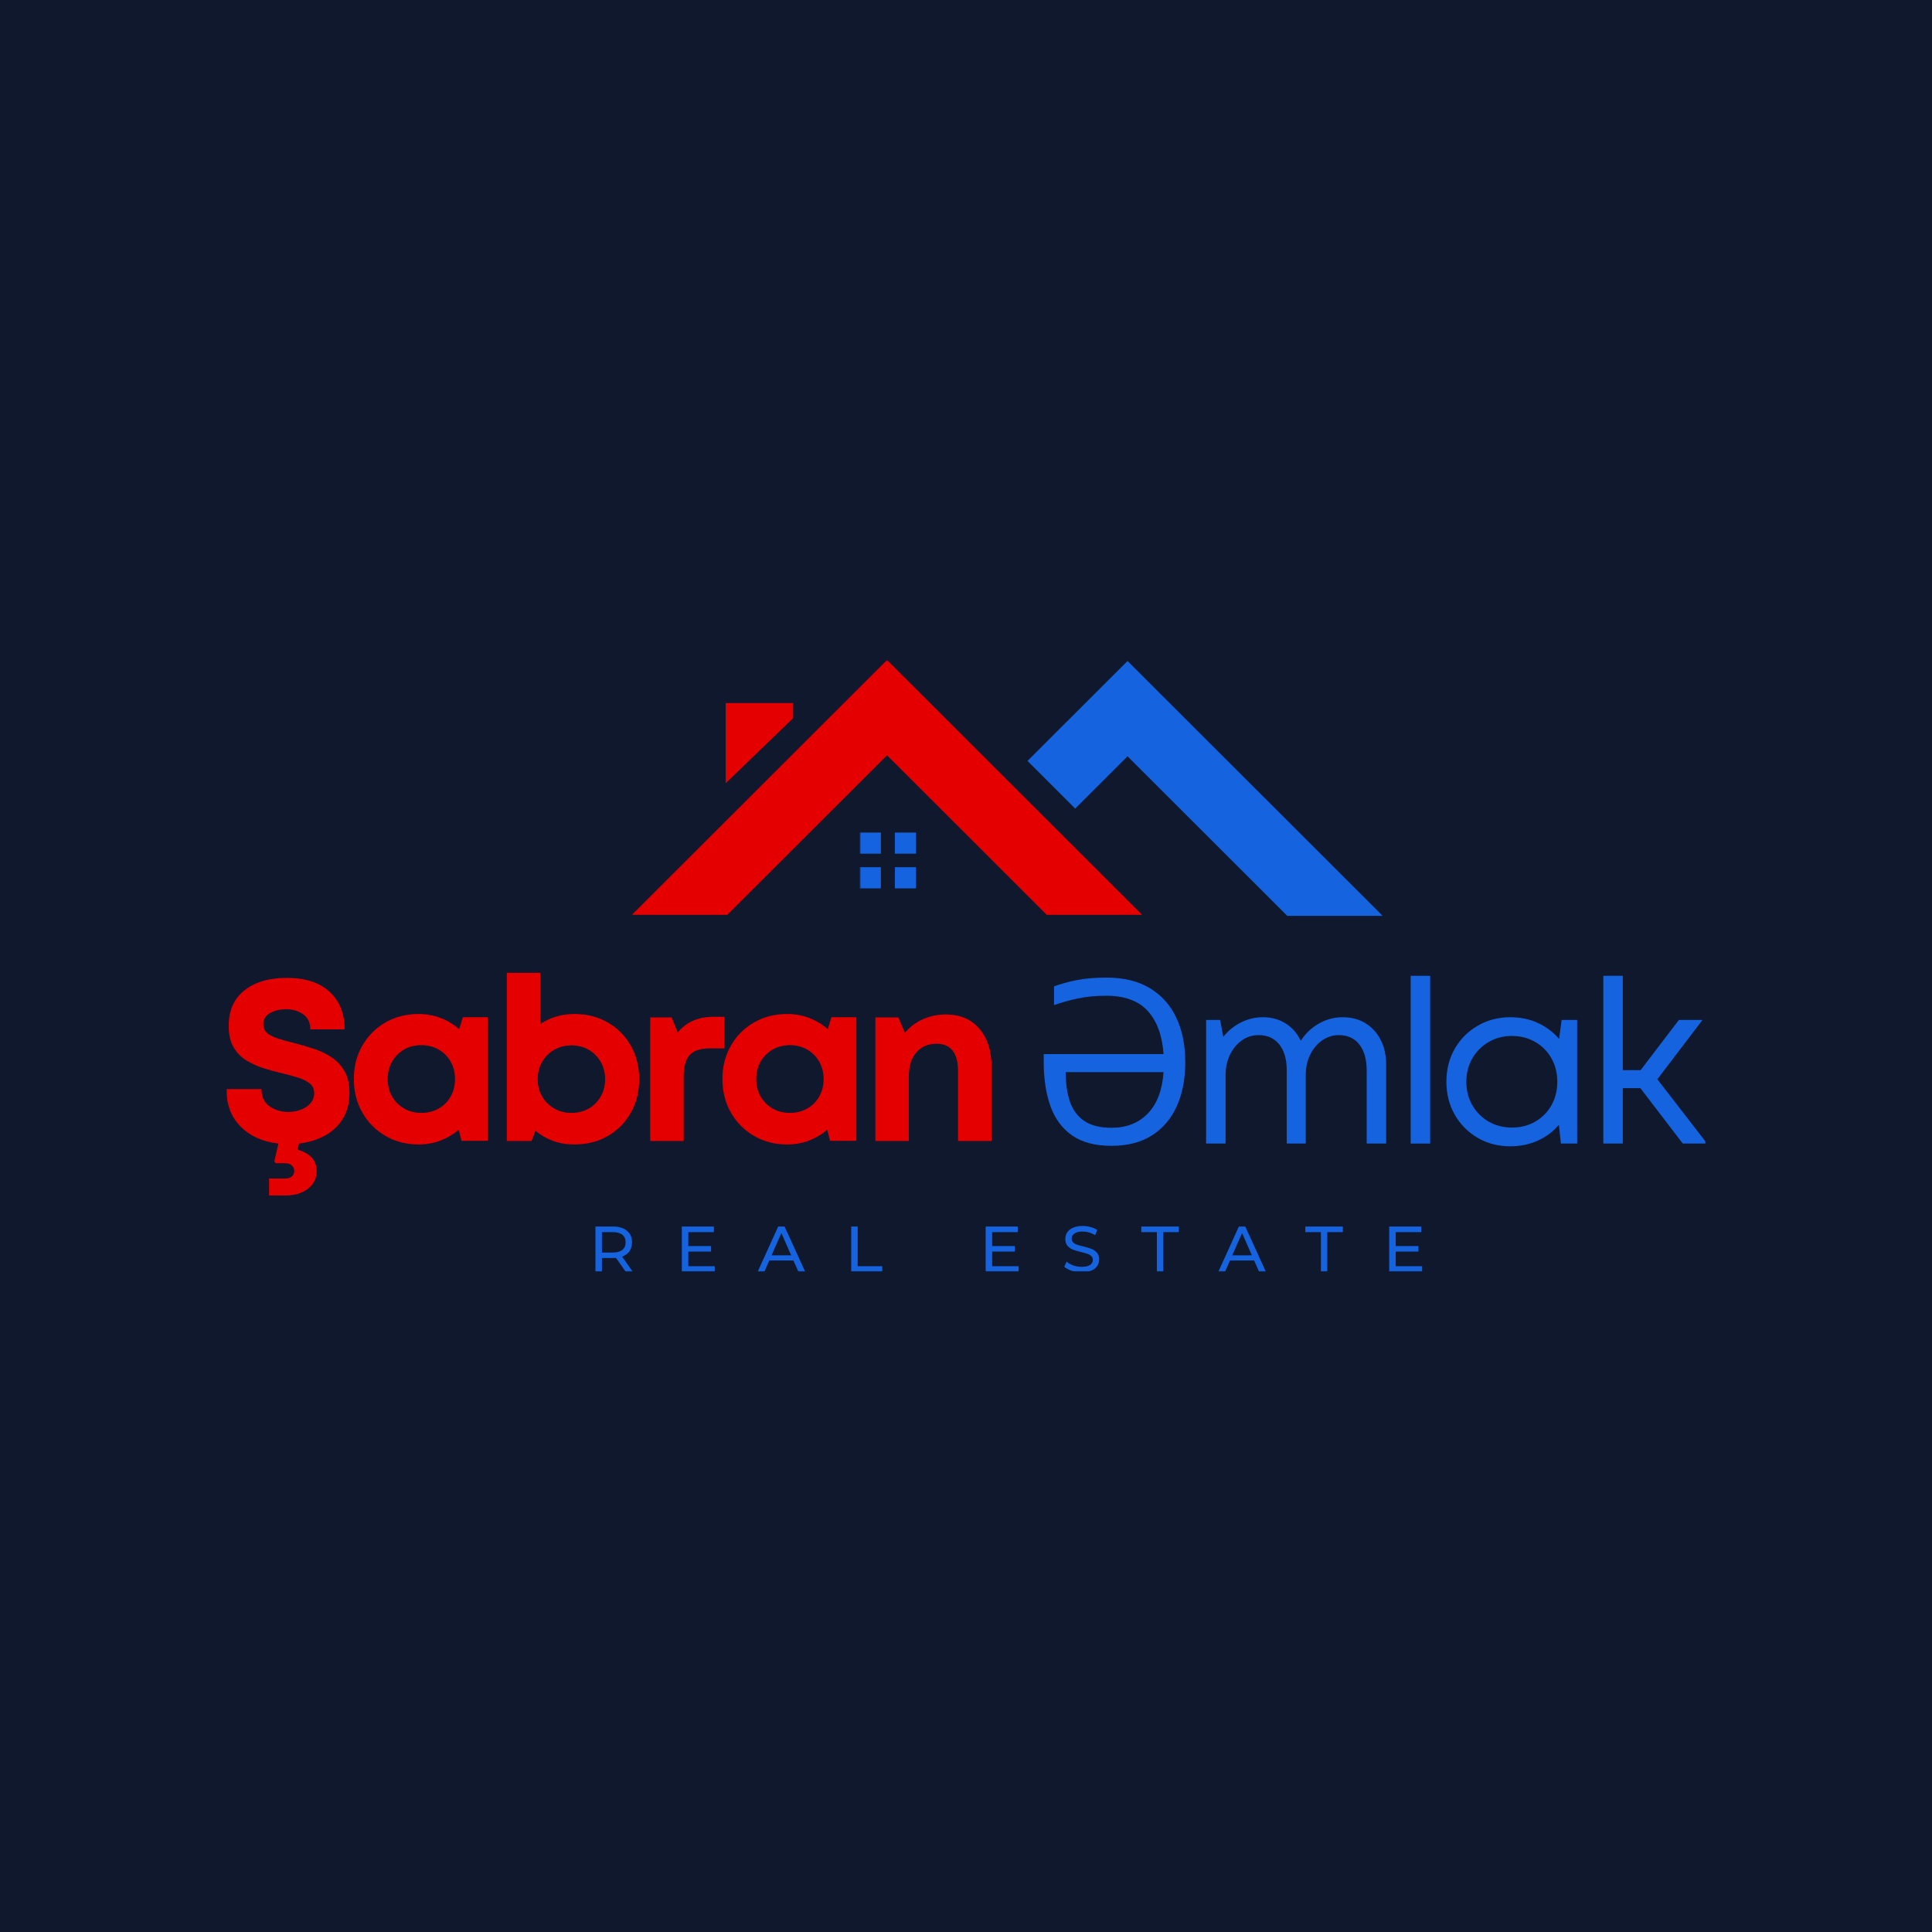 <svg width="1024" height="1024" viewBox="0 0 1024 1024" fill="none" xmlns="http://www.w3.org/2000/svg">
<g clip-path="url(#clip0_171_27)">
<path d="M1024 0H0V1024H1024V0Z" fill="#0F182D"/>
<g clip-path="url(#clip1_171_27)">
<mask id="mask0_171_27" style="mask-type:luminance" maskUnits="userSpaceOnUse" x="120" y="350" width="784" height="324">
<path d="M904 350H120V674H904V350Z" fill="white"/>
</mask>
<g mask="url(#mask0_171_27)">
<mask id="mask1_171_27" style="mask-type:luminance" maskUnits="userSpaceOnUse" x="334" y="349" width="273" height="138">
<path d="M334.902 349.534H606.849V486.687H334.902V349.534Z" fill="white"/>
</mask>
<g mask="url(#mask1_171_27)">
<path d="M385.488 484.896H334.902L470.15 349.792L605.398 484.896H554.822L470.15 400.334L385.488 484.896ZM420.394 372.631H384.629V415.149L420.394 380.643V372.631Z" fill="#E50000"/>
</g>
<mask id="mask2_171_27" style="mask-type:luminance" maskUnits="userSpaceOnUse" x="455" y="349" width="278" height="138">
<path d="M455.621 349.534H732.873V486.687H455.621V349.534Z" fill="white"/>
</mask>
<g mask="url(#mask2_171_27)">
<path d="M569.883 428.578L544.594 403.307L597.625 350.332L732.873 485.435H682.287L597.625 400.864L569.883 428.578ZM466.886 452.472V441.281H455.684V452.472H466.886ZM485.499 452.472V441.281H474.297V452.472H485.499ZM466.886 470.838V459.626H455.684V470.838H466.886ZM485.499 470.838V459.626H474.297V470.838H485.499Z" fill="#1563DF"/>
</g>
<path d="M185.221 579.173C185.221 584.671 184.018 589.319 181.614 593.129C179.23 596.918 176.018 599.88 171.955 602.032C167.913 604.185 163.436 605.531 158.524 606.091L157.653 609.361C160.804 610.19 163.291 611.536 165.115 613.42C166.939 615.324 167.851 617.779 167.851 620.79C167.851 624.569 166.317 627.644 163.249 630.025C160.182 632.429 156.213 633.629 151.352 633.629H142.605V624.643H151.227C152.606 624.643 153.736 624.281 154.627 623.565C155.508 622.842 155.953 621.878 155.953 620.667C155.953 619.445 155.508 618.451 154.627 617.686C153.736 616.908 152.606 616.527 151.227 616.527H146.128L145.382 615.573L147.579 606.091C139.309 605.201 132.656 602.239 127.598 597.186C122.54 592.135 120.012 585.488 120.012 577.227H138.584C138.584 581.348 140.014 584.391 142.895 586.379C145.766 588.367 149.072 589.36 152.803 589.36C155.145 589.36 157.342 588.977 159.394 588.202C161.467 587.434 163.166 586.295 164.493 584.805C165.84 583.314 166.524 581.523 166.524 579.422C166.524 577.247 165.747 575.53 164.203 574.288C162.68 573.023 160.617 571.988 158.026 571.181C155.425 570.352 152.595 569.587 149.528 568.861C146.377 568.147 143.123 567.267 139.786 566.211C136.469 565.166 133.381 563.768 130.541 562.029C127.722 560.29 125.453 557.95 123.743 554.989C122.053 552.039 121.214 548.301 121.214 543.767C121.214 535.599 123.991 529.314 129.546 524.925C135.101 520.514 142.605 518.299 152.057 518.299C161.778 518.299 169.312 520.742 174.65 525.629C179.977 530.515 182.65 537.172 182.65 545.589H164.452C164.452 541.945 163.146 539.253 160.555 537.514C157.985 535.774 155 534.905 151.6 534.905C148.585 534.905 145.818 535.557 143.31 536.851C140.822 538.156 139.579 540.164 139.579 542.897C139.579 544.916 140.325 546.521 141.817 547.701C143.31 548.861 145.279 549.834 147.745 550.6C150.232 551.377 152.968 552.122 155.953 552.836C159.187 553.665 162.503 554.637 165.902 555.734C169.302 556.811 172.452 558.282 175.354 560.125C178.277 561.978 180.661 564.452 182.485 567.537C184.309 570.6 185.221 574.484 185.221 579.173Z" fill="#E50000"/>
<path d="M245.327 539.129H258.552V604.64H244.581L243.13 598.802C240.28 601.235 237.057 603.139 233.471 604.517C229.875 605.894 226.009 606.588 221.864 606.588C215.314 606.588 209.438 605.065 204.245 602.032C199.074 598.999 195.001 594.868 192.016 589.651C189.031 584.433 187.539 578.511 187.539 571.884C187.539 565.343 189.031 559.461 192.016 554.243C195.001 549.025 199.074 544.926 204.245 541.945C209.438 538.942 215.314 537.431 221.864 537.431C226.092 537.431 230.01 538.156 233.637 539.584C237.285 540.992 240.529 542.959 243.379 545.465L245.327 539.129ZM223.356 589.857C226.756 589.857 229.802 589.092 232.518 587.538C235.223 585.995 237.337 583.874 238.86 581.161C240.405 578.46 241.182 575.363 241.182 571.884C241.182 568.489 240.405 565.446 238.86 562.733C237.337 560.031 235.223 557.889 232.518 556.314C229.802 554.74 226.756 553.953 223.356 553.953C219.874 553.953 216.786 554.74 214.112 556.314C211.428 557.889 209.313 560.031 207.769 562.733C206.246 565.446 205.489 568.489 205.489 571.884C205.489 575.363 206.246 578.448 207.769 581.119C209.313 583.801 211.428 585.924 214.112 587.496C216.786 589.07 219.874 589.857 223.356 589.857Z" fill="#E50000"/>
<path d="M304.314 537.43C311.03 537.43 316.968 538.942 322.141 541.944C327.332 544.926 331.405 549.025 334.368 554.243C337.323 559.461 338.806 565.382 338.806 572.008C338.806 578.635 337.323 584.556 334.368 589.774C331.405 594.992 327.332 599.112 322.141 602.114C316.968 605.095 311.03 606.586 304.314 606.586C300.355 606.586 296.645 605.966 293.162 604.724C289.68 603.459 286.55 601.649 283.794 599.299L281.721 604.765H268.621V515.607H286.364V542.772C288.851 541.095 291.608 539.78 294.655 538.838C297.692 537.906 300.915 537.43 304.314 537.43ZM302.863 589.857C306.345 589.857 309.413 589.09 312.066 587.538C314.74 585.995 316.854 583.872 318.409 581.161C319.954 578.458 320.73 575.405 320.73 572.008C320.73 568.613 319.954 565.569 318.409 562.856C316.854 560.155 314.74 558.012 312.066 556.438C309.413 554.863 306.345 554.078 302.863 554.078C299.464 554.078 296.406 554.863 293.702 556.438C290.986 558.012 288.862 560.155 287.317 562.856C285.763 565.569 284.996 568.613 284.996 572.008C284.996 575.405 285.763 578.448 287.317 581.119C288.862 583.801 290.986 585.922 293.702 587.496C296.406 589.07 299.464 589.857 302.863 589.857Z" fill="#E50000"/>
<path d="M378.118 538.922H383.964V555.653H376.295C371.289 555.653 367.713 556.831 365.558 559.171C363.423 561.522 362.367 565.363 362.367 570.684V604.765H344.623V539.253H356.023L359.215 547.287C363.662 541.717 369.962 538.922 378.118 538.922Z" fill="#E50000"/>
<path d="M440.678 539.129H453.902V604.64H439.932L438.481 598.802C435.63 601.235 432.408 603.139 428.82 604.517C425.225 605.894 421.358 606.588 417.214 606.588C410.663 606.588 404.787 605.065 399.595 602.032C394.424 598.999 390.351 594.868 387.366 589.651C384.381 584.433 382.889 578.511 382.889 571.884C382.889 565.343 384.381 559.461 387.366 554.243C390.351 549.025 394.424 544.926 399.595 541.945C404.787 538.942 410.663 537.431 417.214 537.431C421.442 537.431 425.36 538.156 428.987 539.584C432.635 540.992 435.878 542.959 438.73 545.465L440.678 539.129ZM418.706 589.857C422.105 589.857 425.153 589.092 427.867 587.538C430.573 585.995 432.687 583.874 434.211 581.161C435.755 578.46 436.531 575.363 436.531 571.884C436.531 568.489 435.755 565.446 434.211 562.733C432.687 560.031 430.573 557.889 427.867 556.314C425.153 554.74 422.105 553.953 418.706 553.953C415.224 553.953 412.135 554.74 409.461 556.314C406.777 557.889 404.664 560.031 403.119 562.733C401.595 565.446 400.839 568.489 400.839 571.884C400.839 575.363 401.595 578.448 403.119 581.119C404.664 583.801 406.777 585.924 409.461 587.496C412.135 589.07 415.224 589.857 418.706 589.857Z" fill="#E50000"/>
<path d="M501.362 537.679C508.824 537.679 514.712 540.185 519.022 545.175C523.354 550.145 525.531 556.792 525.531 565.094V604.765H507.787V567.909C507.787 558.115 503.985 553.208 496.387 553.208C491.848 553.208 488.273 554.762 485.65 557.847C483.018 560.91 481.712 565.072 481.712 570.312V604.765H463.971V539.253H476.117L479.641 547.411C482.064 544.409 485.175 542.027 488.967 540.288C492.782 538.549 496.907 537.679 501.362 537.679Z" fill="#E50000"/>
<path d="M586.309 527.761C580.805 527.761 575.788 528.247 571.259 529.21C566.721 530.183 562.524 531.353 558.658 532.73V522.791C562.192 521.497 566.129 520.41 570.471 519.52C574.803 518.609 580.172 518.153 586.557 518.153C595.615 518.153 603.242 520.017 609.441 523.744C615.627 527.471 620.301 532.678 623.451 539.356C626.623 546.013 628.219 553.87 628.219 562.92C628.219 571.894 626.706 579.71 623.7 586.357C620.715 592.984 616.321 598.138 610.517 601.804C604.735 605.479 597.605 607.312 589.126 607.312C580.442 607.312 573.478 605.479 568.233 601.804C562.98 598.138 559.155 592.962 556.751 586.276C554.368 579.597 553.186 571.771 553.186 562.794V558.696H616.696C616.031 548.9 613.253 541.292 608.362 535.877C603.471 530.473 596.113 527.761 586.309 527.761ZM589.126 597.745C597.056 597.745 603.471 595.22 608.362 590.167C613.253 585.115 616.031 577.816 616.696 568.261H564.834C564.834 574.337 565.59 579.587 567.114 583.998C568.659 588.386 571.218 591.782 574.783 594.185C578.349 596.566 583.127 597.745 589.126 597.745Z" fill="#1563DF"/>
<path d="M711.642 539.149C716.307 539.149 720.358 540.226 723.788 542.379C727.239 544.512 729.923 547.462 731.831 551.242C733.738 554.999 734.691 559.336 734.691 564.243V606.111H724.369V567.432C724.369 561.532 723.064 556.915 720.471 553.601C717.903 550.288 714.265 548.632 709.569 548.632C706.419 548.632 703.496 549.564 700.822 551.407C698.137 553.259 696.014 555.786 694.438 558.984C692.862 562.194 692.076 565.808 692.076 569.835V606.111H682.002V567.432C682.002 561.532 680.686 556.915 678.064 553.601C675.431 550.288 671.772 548.632 667.078 548.632C663.812 548.632 660.869 549.564 658.249 551.407C655.616 553.259 653.523 555.786 651.947 558.984C650.371 562.194 649.583 565.808 649.583 569.835V606.111H639.262V540.598H646.682L648.381 549.584C650.869 546.354 653.947 543.818 657.626 541.965C661.325 540.091 665.233 539.149 669.358 539.149C673.971 539.149 678.022 540.267 681.504 542.503C684.986 544.719 687.619 547.762 689.422 551.655C691.909 547.762 695.113 544.719 699.041 542.503C702.957 540.267 707.165 539.149 711.642 539.149Z" fill="#1563DF"/>
<path d="M747.682 606.111V517.202H758.005V606.111H747.682Z" fill="#1563DF"/>
<path d="M827.684 540.598H835.931V606.111H827.309L826.231 596.172C823.246 599.732 819.537 602.529 815.122 604.537C810.696 606.544 805.815 607.56 800.488 607.56C794.105 607.56 788.342 606.069 783.2 603.088C778.061 600.084 774.009 595.995 771.054 590.829C768.092 585.643 766.619 579.815 766.619 573.355C766.619 566.812 768.092 560.972 771.054 555.837C774.009 550.703 778.061 546.644 783.2 543.663C788.342 540.66 794.105 539.149 800.488 539.149C805.899 539.149 810.822 540.184 815.247 542.255C819.66 544.325 823.372 547.131 826.356 550.661L827.684 540.598ZM801.358 597.621C805.97 597.621 810.085 596.576 813.713 594.475C817.36 592.382 820.222 589.494 822.293 585.818C824.366 582.123 825.403 577.971 825.403 573.355C825.403 568.748 824.366 564.605 822.293 560.932C820.222 557.267 817.36 554.378 813.713 552.275C810.085 550.154 805.97 549.087 801.358 549.087C796.737 549.087 792.612 550.164 788.963 552.317C785.316 554.472 782.434 557.37 780.341 561.013C778.238 564.637 777.191 568.748 777.191 573.355C777.191 577.971 778.238 582.091 780.341 585.737C782.434 589.38 785.316 592.278 788.963 594.433C792.612 596.566 796.737 597.621 801.358 597.621Z" fill="#1563DF"/>
<path d="M891.906 606.111L869.439 576.752H860.11V606.111H849.789V517.202H860.11V567.185H869.562L889.835 540.599H902.353L878.435 572.031L904.8 606.111H891.906Z" fill="#1563DF"/>
<path d="M331.675 674.097L326.493 666.727C325.85 666.757 325.343 666.769 324.959 666.769H319.031V674.097H315.59V650.08H324.959C328.079 650.08 330.524 650.825 332.295 652.316C334.088 653.785 334.992 655.824 334.992 658.444C334.992 660.297 334.534 661.881 333.623 663.207C332.711 664.511 331.404 665.443 329.727 666.023L335.406 674.097H331.675ZM324.875 663.868C327.052 663.868 328.71 663.403 329.85 662.461C331.012 661.529 331.591 660.183 331.591 658.444C331.591 656.705 331.012 655.379 329.85 654.468C328.71 653.536 327.052 653.061 324.875 653.061H319.031V663.868H324.875Z" fill="#1563DF"/>
<path d="M378.828 671.116V674.097H361.375V650.08H378.372V653.061H364.815V660.432H376.88V663.372H364.815V671.116H378.828Z" fill="#1563DF"/>
<path d="M420.54 668.092H407.729L405.119 674.097H401.553L412.455 650.08H415.856L426.8 674.097H423.192L420.54 668.092ZM419.338 665.359L414.154 653.558L408.931 665.359H419.338Z" fill="#1563DF"/>
<path d="M451.158 650.08H454.599V671.116H467.616V674.097H451.158V650.08Z" fill="#1563DF"/>
<path d="M539.877 671.116V674.097H522.426V650.08H539.421V653.061H525.866V660.432H537.929V663.372H525.866V671.116H539.877Z" fill="#1563DF"/>
<path d="M573.26 674.388C571.457 674.388 569.716 674.109 568.036 673.561C566.347 672.98 565.02 672.255 564.057 671.364L565.342 668.673C566.253 669.502 567.414 670.186 568.824 670.702C570.253 671.199 571.735 671.448 573.26 671.448C575.25 671.448 576.742 671.116 577.737 670.454C578.732 669.77 579.229 668.87 579.229 667.762C579.229 666.934 578.949 666.262 578.399 665.733C577.87 665.216 577.208 664.823 576.41 664.574C575.602 664.304 574.481 663.984 573.053 663.622C571.248 663.187 569.787 662.751 568.657 662.338C567.549 661.903 566.596 661.219 565.798 660.308C565.02 659.398 564.636 658.186 564.636 656.665C564.636 655.371 564.968 654.21 565.631 653.186C566.315 652.171 567.342 651.354 568.699 650.742C570.078 650.111 571.787 649.789 573.839 649.789C575.269 649.789 576.668 649.986 578.027 650.37C579.404 650.732 580.596 651.238 581.591 651.902L580.431 654.677C579.436 654.045 578.358 653.558 577.198 653.226C576.057 652.896 574.939 652.729 573.839 652.729C571.901 652.729 570.44 653.093 569.445 653.807C568.472 654.5 567.995 655.411 567.995 656.54C567.995 657.347 568.263 658.011 568.824 658.527C569.374 659.056 570.046 659.46 570.854 659.728C571.684 660.008 572.804 660.308 574.213 660.64C576.006 661.086 577.456 661.531 578.565 661.964C579.665 662.38 580.606 663.042 581.384 663.952C582.182 664.843 582.586 666.043 582.586 667.556C582.586 668.798 582.234 669.947 581.549 670.993C580.855 672.048 579.808 672.877 578.399 673.477C577.011 674.087 575.301 674.388 573.26 674.388Z" fill="#1563DF"/>
<path d="M613.164 653.061H604.914V650.08H624.813V653.061H616.565V674.097H613.164V653.061Z" fill="#1563DF"/>
<path d="M664.71 668.092H651.901L649.288 674.097H645.723L656.627 650.08H660.026L670.97 674.097H667.362L664.71 668.092ZM663.508 665.359L658.326 653.558L653.103 665.359H663.508Z" fill="#1563DF"/>
<path d="M700.096 653.061H691.848V650.08H711.746V653.061H703.496V674.097H700.096V653.061Z" fill="#1563DF"/>
<path d="M753.758 671.116V674.097H736.305V650.08H753.302V653.061H739.745V660.432H751.81V663.372H739.745V671.116H753.758Z" fill="#1563DF"/>
</g>
</g>
</g>
<defs>
<clipPath id="clip0_171_27">
<rect width="1024" height="1024" fill="white"/>
</clipPath>
<clipPath id="clip1_171_27">
<rect width="784" height="324" fill="white" transform="translate(120 350)"/>
</clipPath>
</defs>
</svg>
